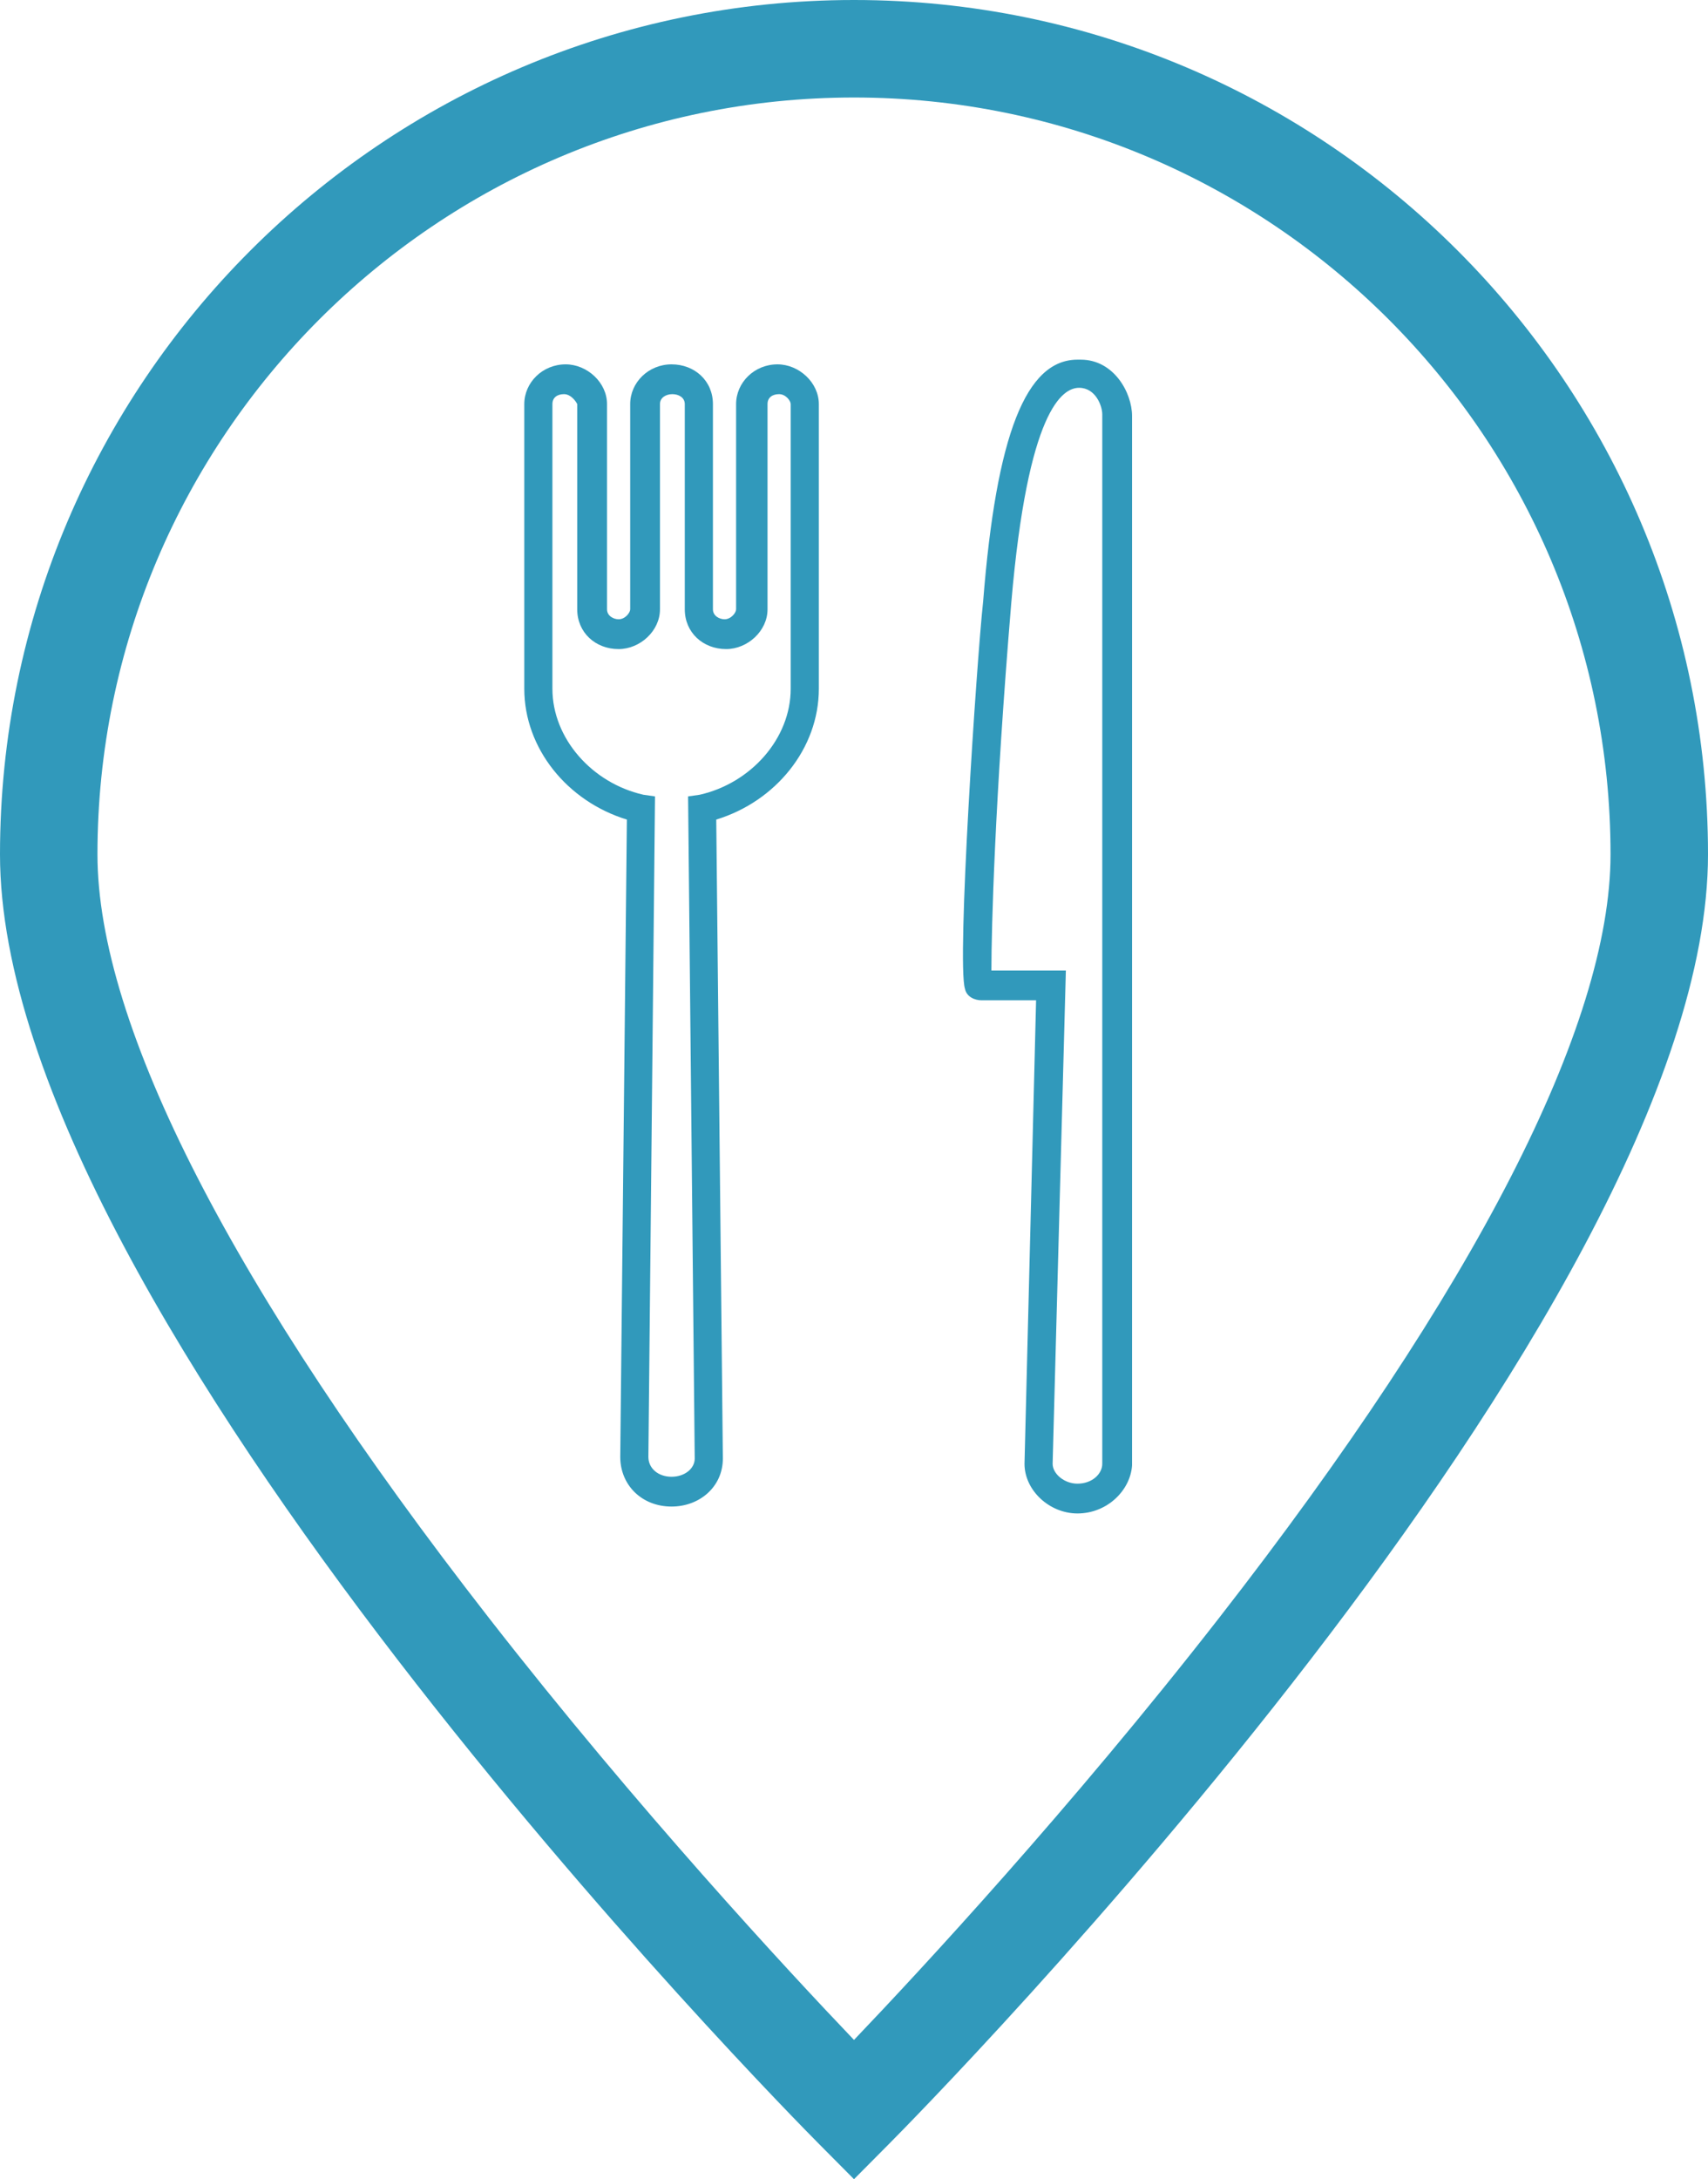 <?xml version="1.0" encoding="UTF-8"?> <!-- Generator: Adobe Illustrator 16.0.0, SVG Export Plug-In . SVG Version: 6.00 Build 0) --> <svg xmlns="http://www.w3.org/2000/svg" xmlns:xlink="http://www.w3.org/1999/xlink" id="Layer_1" x="0px" y="0px" width="227.824px" height="290.546px" viewBox="0 0 227.824 290.546" xml:space="preserve"> <g transform="translate(74.071,48.179)"> <g> <path fill="#3199BB" d="M58.169,81.216h9.932l-1.766,65.771c0,1.324,1.545,2.648,3.311,2.648c1.986,0,3.311-1.324,3.311-2.648 V7.058c0-1.104-0.883-3.531-3.09-3.531l0,0c-2.207,0-6.842,2.869-9.049,28.692C58.61,58.704,58.169,75.698,58.169,81.216 M69.646,153.607c-3.752,0-7.062-3.09-7.062-6.621l1.545-61.798h-7.283c-0.883,0-1.986-0.441-2.207-1.545 c-1.104-3.532,1.545-43.479,2.428-51.646c1.766-22.292,5.738-32.223,12.58-32.223h0.441l0,0c4.414,0,6.842,4.414,6.842,7.504 v139.928C76.708,150.518,73.618,153.607,69.646,153.607"></path> </g> </g> <g transform="translate(44.432,78.162)"> <g> <path fill="#3199BB" d="M30.798-25.611c-0.883,0-1.545,0.442-1.545,1.324v37.962c0,6.622,5.297,12.581,12.139,14.125l1.545,0.221 l-0.883,88.062c0,1.545,1.324,2.648,3.091,2.648c1.765,0,3.09-1.104,3.09-2.427l-0.884-88.283l1.545-0.221 c6.843-1.544,12.14-7.503,12.14-14.125v-37.962c0-0.441-0.662-1.324-1.546-1.324c-0.883,0-1.545,0.442-1.545,1.324V3.081 c0,2.869-2.648,5.297-5.517,5.297c-3.091,0-5.519-2.207-5.519-5.297v-27.368c0-1.765-3.31-1.765-3.31,0V3.081 c0,2.869-2.648,5.297-5.519,5.297c-3.089,0-5.518-2.207-5.518-5.297v-27.368C32.344-24.728,31.681-25.611,30.798-25.611 M45.145,122.704c-3.974,0-6.843-2.868-6.843-6.621l0.883-84.972c-7.945-2.427-13.684-9.49-13.684-17.436v-37.962 c0-2.869,2.428-5.297,5.518-5.297c2.869,0,5.518,2.428,5.518,5.297V3.081c0,0.882,0.883,1.324,1.545,1.324 c0.884,0,1.545-0.883,1.545-1.324v-27.368c0-2.869,2.428-5.297,5.519-5.297c3.09,0,5.517,2.208,5.517,5.297V3.081 c0,0.882,0.884,1.324,1.546,1.324c0.883,0,1.545-0.883,1.545-1.324v-27.368c0-2.869,2.428-5.297,5.518-5.297 c2.869,0,5.518,2.428,5.518,5.297v37.962c0,7.946-5.738,15.008-13.684,17.436l0.882,85.194 C51.985,120.056,48.896,122.704,45.145,122.704"></path> </g> </g> <g> <path fill="#3199BB" d="M113.912,290.546l-4.611-4.64C104.838,281.415,0,175.21,0,113.912C0,51.101,51.101,0,113.912,0 s113.912,51.101,113.912,113.912c0,61.298-104.839,167.503-109.302,171.994L113.912,290.546z M113.912,13 C58.269,13,13,58.269,13,113.912c0,22.775,18.069,57.996,52.254,101.854c19.825,25.436,39.869,47.01,48.658,56.213 c8.79-9.203,28.834-30.777,48.658-56.213c34.185-43.858,52.254-79.079,52.254-101.854C214.824,58.269,169.556,13,113.912,13z"></path> </g> </svg> 
